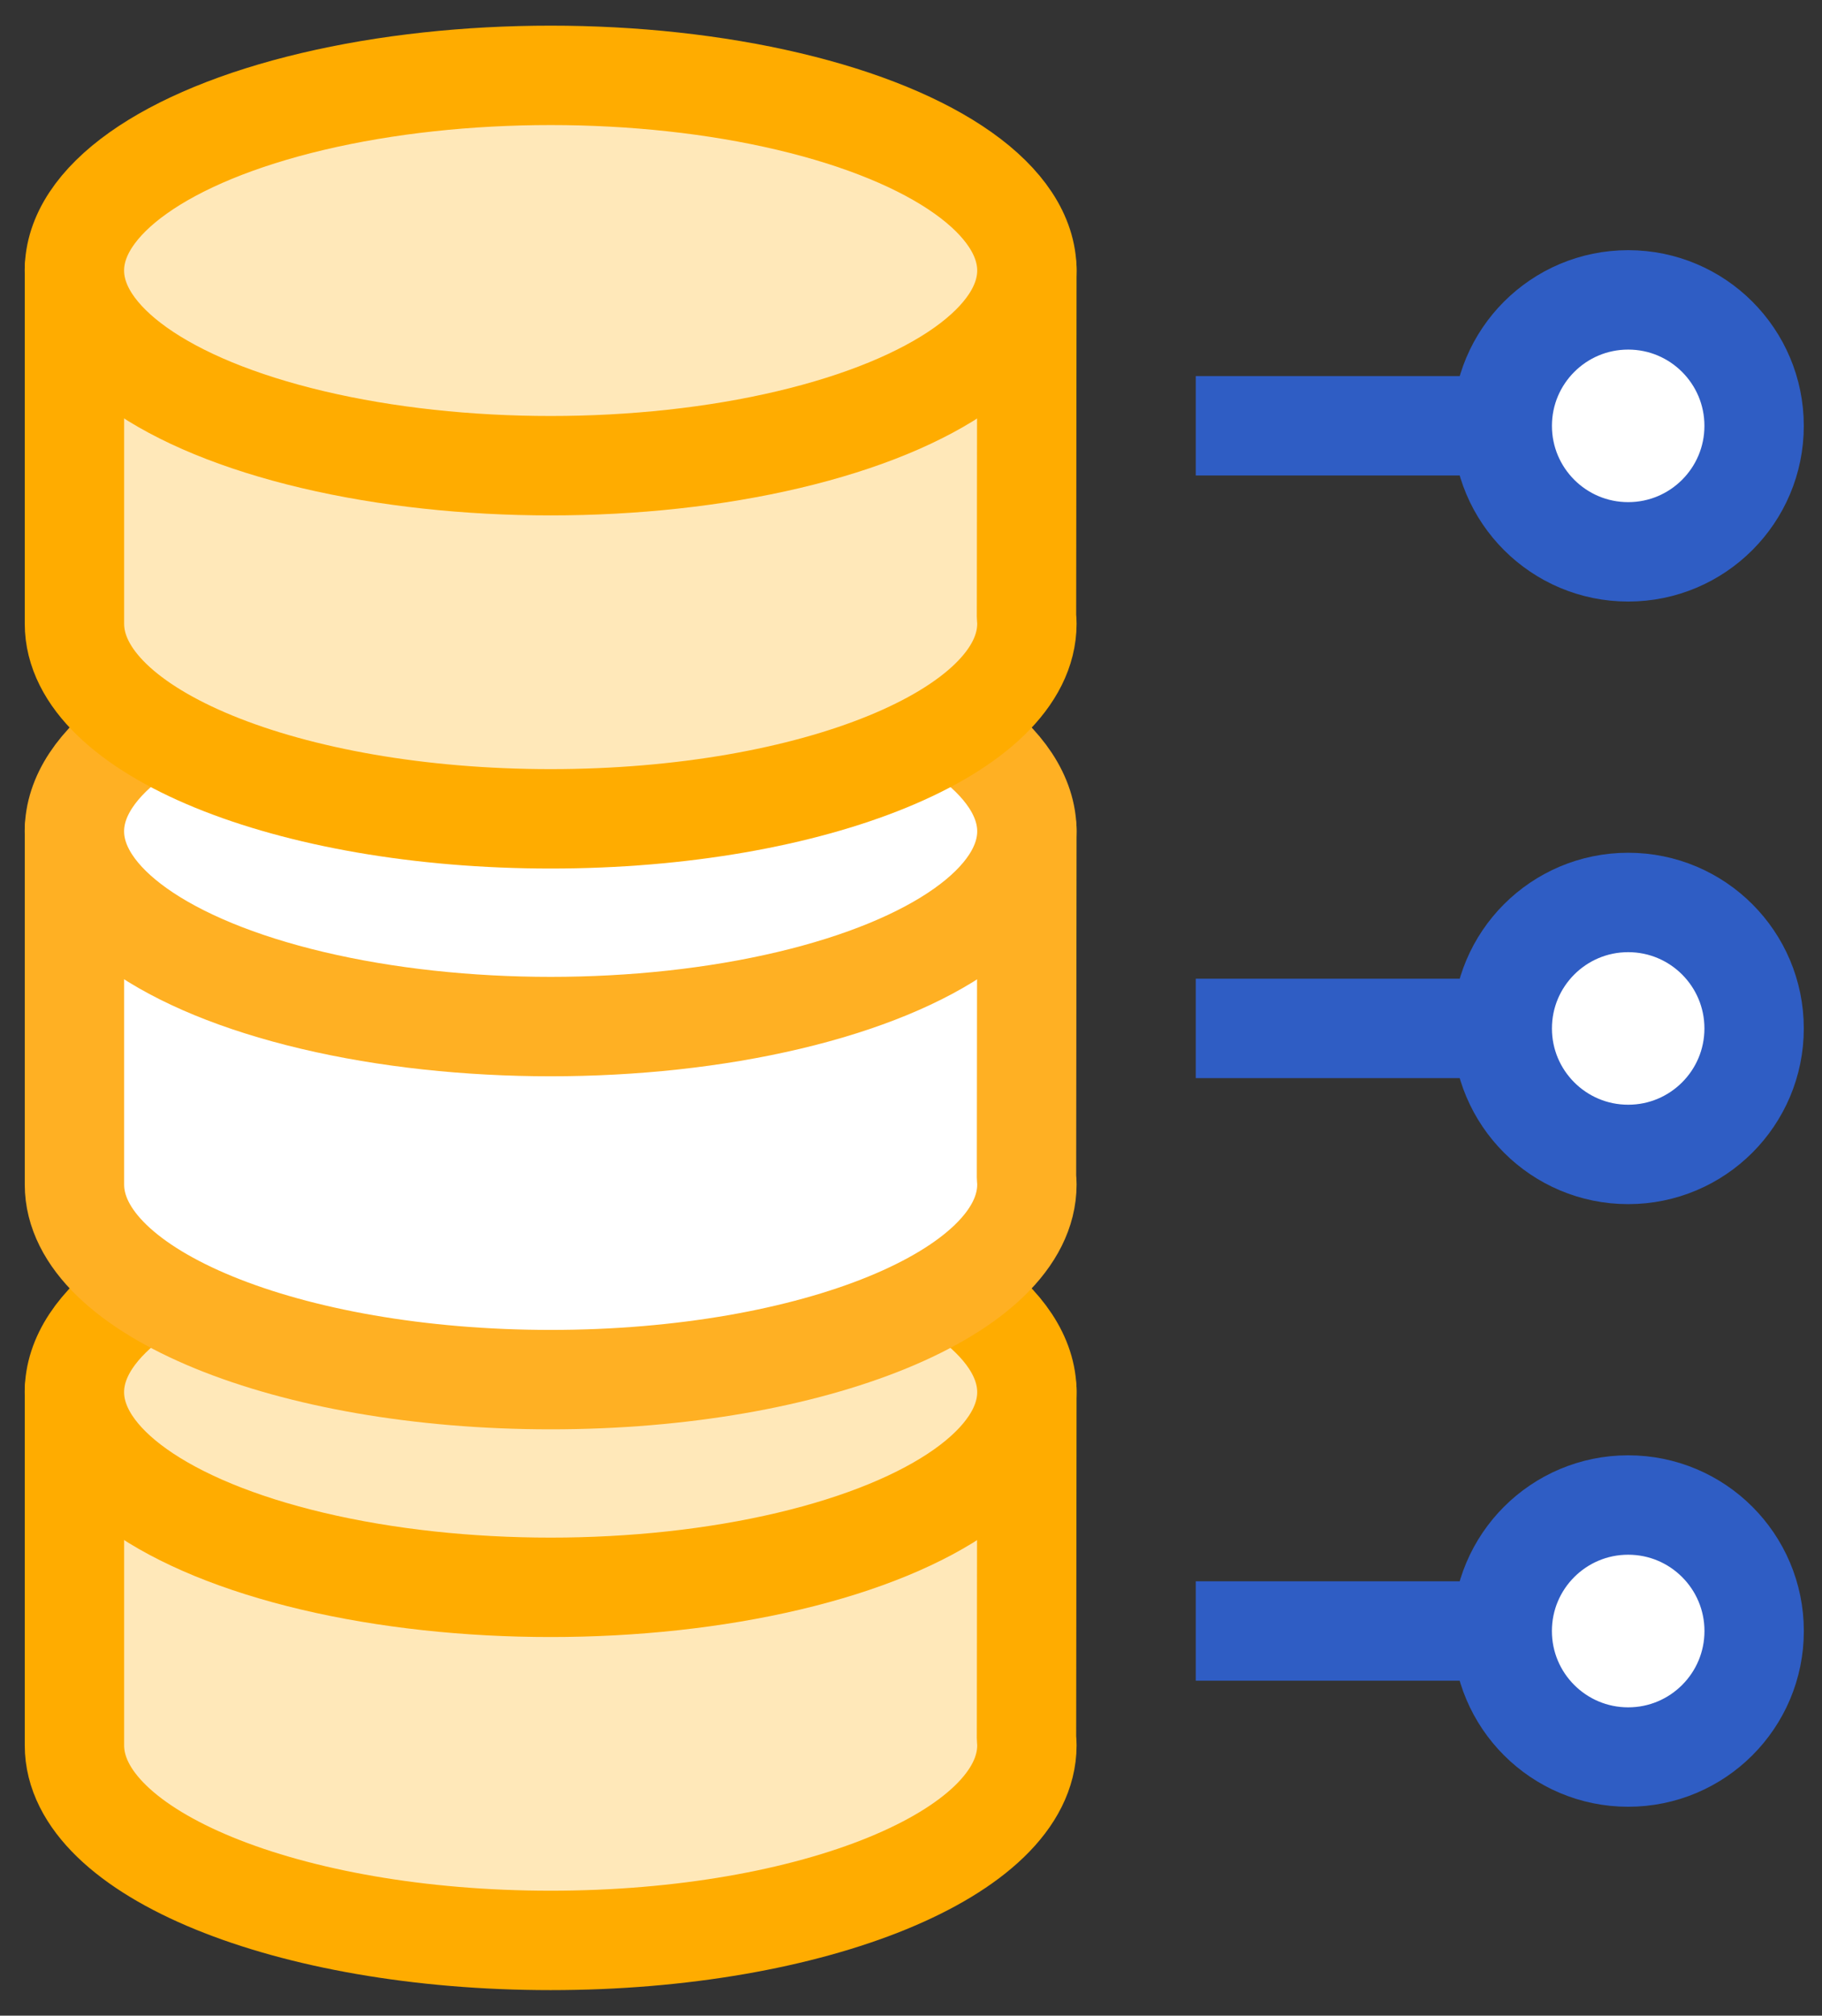 <?xml version="1.0" encoding="utf-8"?>
<!-- Generator: Adobe Illustrator 16.0.0, SVG Export Plug-In . SVG Version: 6.00 Build 0)  -->
<!DOCTYPE svg PUBLIC "-//W3C//DTD SVG 1.1//EN" "http://www.w3.org/Graphics/SVG/1.1/DTD/svg11.dtd">
<svg version="1.1" id="Layer_1" xmlns="http://www.w3.org/2000/svg" xmlns:xlink="http://www.w3.org/1999/xlink" x="0px" y="0px"
	 width="45.837px" height="50.687px" viewBox="0 0 45.837 50.687" enable-background="new 0 0 45.837 50.687" xml:space="preserve">
<rect x="0" y="0" width="45.837" height="50.687" fill="#333333" stroke="none"/>
<g>
	<g>
		<g>
			<line fill="#FFFFFF" stroke="#2F5DC4" stroke-width="2.5" x1="30.082" y1="41.014" x2="37.104" y2="41.014"/>
			<circle fill="#FFFFFF" stroke="#2F5DC4" stroke-width="2.5" cx="40.961" cy="41.015" r="3.169"/>
		</g>
		<g>
			<line fill="#FFFFFF" stroke="#2F5DC4" stroke-width="2.5" x1="30.082" y1="25.861" x2="37.104" y2="25.861"/>
			<circle fill="#FFFFFF" stroke="#2F5DC4" stroke-width="2.5" cx="40.961" cy="25.862" r="3.168"/>
		</g>
		<g>
			<line fill="#FFFFFF" stroke="#2F5DC4" stroke-width="2.5" x1="30.082" y1="10.707" x2="37.104" y2="10.707"/>
			<circle fill="#FFFFFF" stroke="#2F5DC4" stroke-width="2.5" cx="40.961" cy="10.709" r="3.168"/>
		</g>
	</g>
	<g>
		<g>
			<g>
				<path fill="#FFE8B9" stroke="#FFAC00" stroke-width="2.5" stroke-linejoin="round" d="M25.834,34.957H1.873c0,0,0,8.871,0,8.934
					c0,2.709,5.365,4.904,11.981,4.904c6.617,0,11.98-2.195,11.98-4.904c0-0.063-0.004-0.121-0.01-0.18L25.834,34.957z"/>
				
					<ellipse fill="#FFE8B9" stroke="#FFAC00" stroke-width="2.5" stroke-linejoin="round" cx="13.853" cy="35.008" rx="11.981" ry="4.908"/>
			</g>
		</g>
		<g>
			<g>
				<path fill="#FFFFFF" stroke="#FFB023" stroke-width="2.5" stroke-linejoin="round" d="M25.834,20.856H1.873c0,0,0,8.871,0,8.931
					c0,2.709,5.365,4.906,11.981,4.906c6.617,0,11.98-2.197,11.98-4.906c0-0.061-0.004-0.119-0.01-0.18L25.834,20.856z"/>
				
					<ellipse fill="#FFFFFF" stroke="#FFB023" stroke-width="2.5" stroke-linejoin="round" cx="13.853" cy="20.905" rx="11.981" ry="4.91"/>
			</g>
		</g>
		<g>
			<g>
				<path fill="#FFE8B9" stroke="#FFAC00" stroke-width="2.5" stroke-linejoin="round" d="M25.834,6.753H1.873c0,0,0,8.871,0,8.932
					c0,2.71,5.365,4.906,11.981,4.906c6.617,0,11.98-2.196,11.98-4.906c0-0.061-0.004-0.12-0.01-0.179L25.834,6.753z"/>
				
					<ellipse fill="#FFE8B9" stroke="#FFAC00" stroke-width="2.5" stroke-linejoin="round" cx="13.853" cy="6.803" rx="11.981" ry="4.908"/>
			</g>
		</g>
	</g>
</g>
</svg>
